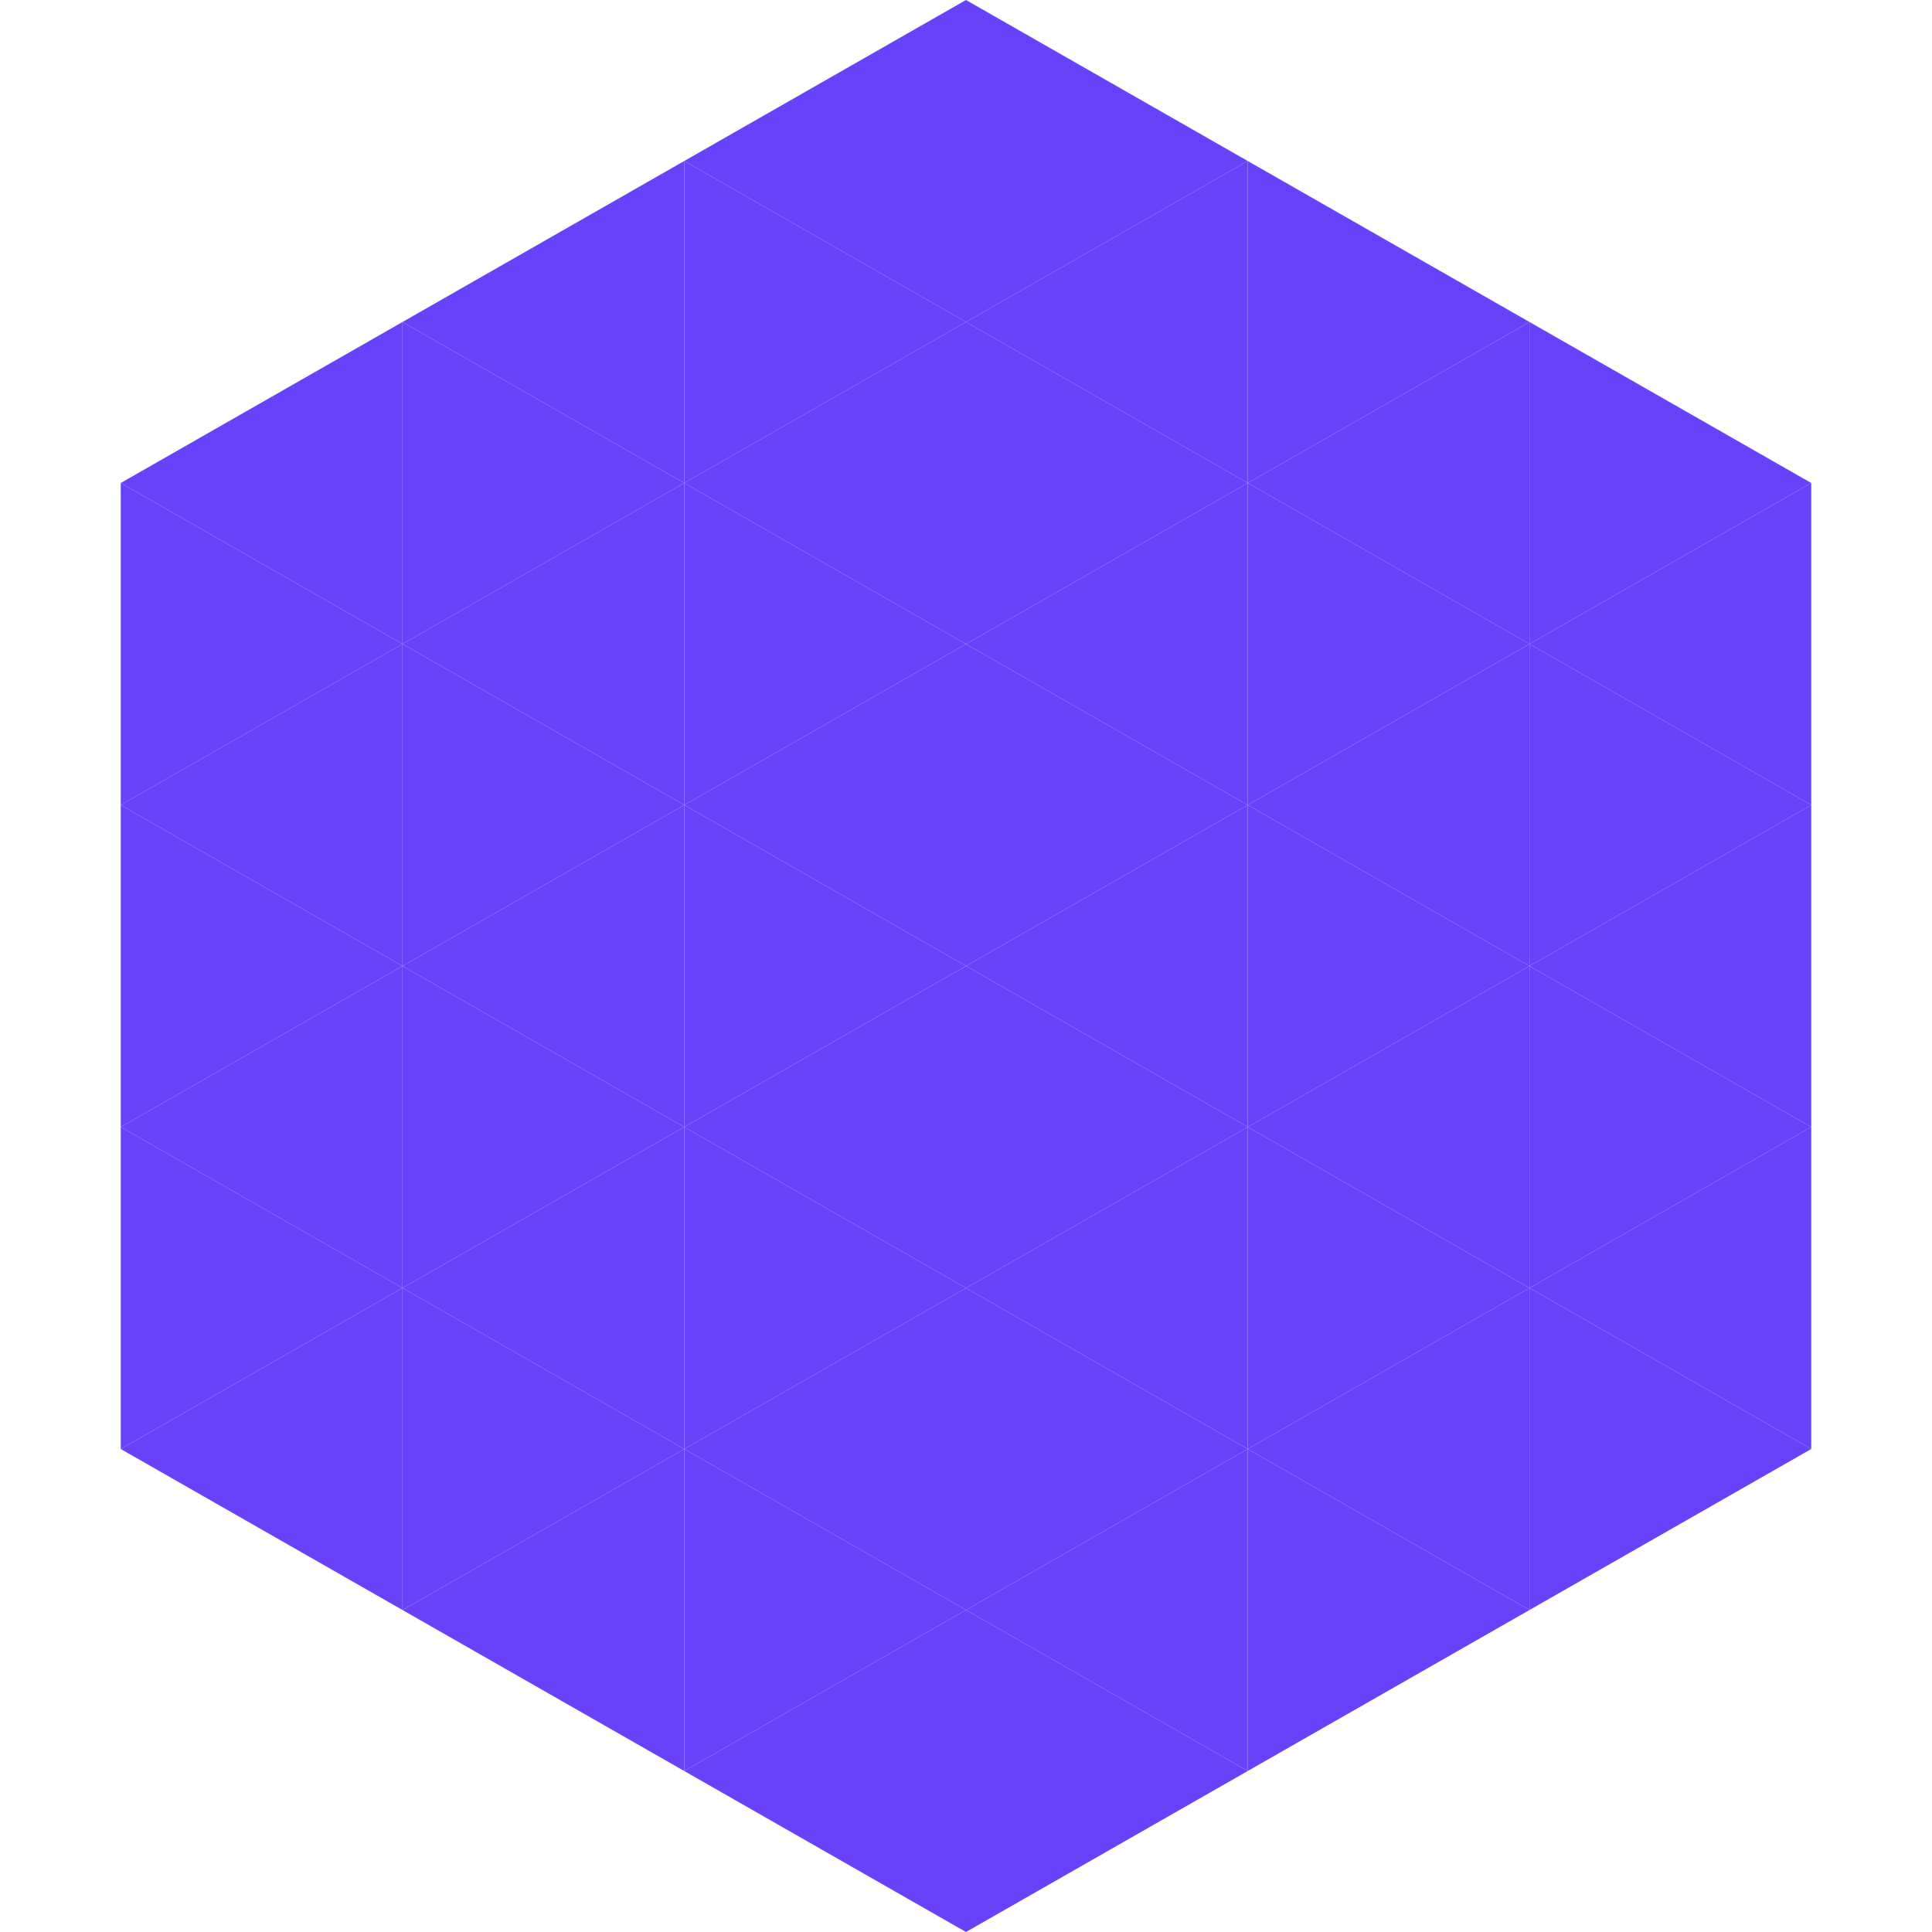 <?xml version="1.0"?>
<!-- Generated by SVGo -->
<svg width="240" height="240"
     xmlns="http://www.w3.org/2000/svg"
     xmlns:xlink="http://www.w3.org/1999/xlink">
<polygon points="50,40 15,60 50,80" style="fill:rgb(104,66,249)" />
<polygon points="190,40 225,60 190,80" style="fill:rgb(104,66,249)" />
<polygon points="15,60 50,80 15,100" style="fill:rgb(104,66,249)" />
<polygon points="225,60 190,80 225,100" style="fill:rgb(104,66,249)" />
<polygon points="50,80 15,100 50,120" style="fill:rgb(104,66,249)" />
<polygon points="190,80 225,100 190,120" style="fill:rgb(104,66,249)" />
<polygon points="15,100 50,120 15,140" style="fill:rgb(104,66,249)" />
<polygon points="225,100 190,120 225,140" style="fill:rgb(104,66,249)" />
<polygon points="50,120 15,140 50,160" style="fill:rgb(104,66,249)" />
<polygon points="190,120 225,140 190,160" style="fill:rgb(104,66,249)" />
<polygon points="15,140 50,160 15,180" style="fill:rgb(104,66,249)" />
<polygon points="225,140 190,160 225,180" style="fill:rgb(104,66,249)" />
<polygon points="50,160 15,180 50,200" style="fill:rgb(104,66,249)" />
<polygon points="190,160 225,180 190,200" style="fill:rgb(104,66,249)" />
<polygon points="15,180 50,200 15,220" style="fill:rgb(255,255,255); fill-opacity:0" />
<polygon points="225,180 190,200 225,220" style="fill:rgb(255,255,255); fill-opacity:0" />
<polygon points="50,0 85,20 50,40" style="fill:rgb(255,255,255); fill-opacity:0" />
<polygon points="190,0 155,20 190,40" style="fill:rgb(255,255,255); fill-opacity:0" />
<polygon points="85,20 50,40 85,60" style="fill:rgb(104,66,249)" />
<polygon points="155,20 190,40 155,60" style="fill:rgb(104,66,249)" />
<polygon points="50,40 85,60 50,80" style="fill:rgb(104,66,249)" />
<polygon points="190,40 155,60 190,80" style="fill:rgb(104,66,249)" />
<polygon points="85,60 50,80 85,100" style="fill:rgb(104,66,249)" />
<polygon points="155,60 190,80 155,100" style="fill:rgb(104,66,249)" />
<polygon points="50,80 85,100 50,120" style="fill:rgb(104,66,249)" />
<polygon points="190,80 155,100 190,120" style="fill:rgb(104,66,249)" />
<polygon points="85,100 50,120 85,140" style="fill:rgb(104,66,249)" />
<polygon points="155,100 190,120 155,140" style="fill:rgb(104,66,249)" />
<polygon points="50,120 85,140 50,160" style="fill:rgb(104,66,249)" />
<polygon points="190,120 155,140 190,160" style="fill:rgb(104,66,249)" />
<polygon points="85,140 50,160 85,180" style="fill:rgb(104,66,249)" />
<polygon points="155,140 190,160 155,180" style="fill:rgb(104,66,249)" />
<polygon points="50,160 85,180 50,200" style="fill:rgb(104,66,249)" />
<polygon points="190,160 155,180 190,200" style="fill:rgb(104,66,249)" />
<polygon points="85,180 50,200 85,220" style="fill:rgb(104,66,249)" />
<polygon points="155,180 190,200 155,220" style="fill:rgb(104,66,249)" />
<polygon points="120,0 85,20 120,40" style="fill:rgb(104,66,249)" />
<polygon points="120,0 155,20 120,40" style="fill:rgb(104,66,249)" />
<polygon points="85,20 120,40 85,60" style="fill:rgb(104,66,249)" />
<polygon points="155,20 120,40 155,60" style="fill:rgb(104,66,249)" />
<polygon points="120,40 85,60 120,80" style="fill:rgb(104,66,249)" />
<polygon points="120,40 155,60 120,80" style="fill:rgb(104,66,249)" />
<polygon points="85,60 120,80 85,100" style="fill:rgb(104,66,249)" />
<polygon points="155,60 120,80 155,100" style="fill:rgb(104,66,249)" />
<polygon points="120,80 85,100 120,120" style="fill:rgb(104,66,249)" />
<polygon points="120,80 155,100 120,120" style="fill:rgb(104,66,249)" />
<polygon points="85,100 120,120 85,140" style="fill:rgb(104,66,249)" />
<polygon points="155,100 120,120 155,140" style="fill:rgb(104,66,249)" />
<polygon points="120,120 85,140 120,160" style="fill:rgb(104,66,249)" />
<polygon points="120,120 155,140 120,160" style="fill:rgb(104,66,249)" />
<polygon points="85,140 120,160 85,180" style="fill:rgb(104,66,249)" />
<polygon points="155,140 120,160 155,180" style="fill:rgb(104,66,249)" />
<polygon points="120,160 85,180 120,200" style="fill:rgb(104,66,249)" />
<polygon points="120,160 155,180 120,200" style="fill:rgb(104,66,249)" />
<polygon points="85,180 120,200 85,220" style="fill:rgb(104,66,249)" />
<polygon points="155,180 120,200 155,220" style="fill:rgb(104,66,249)" />
<polygon points="120,200 85,220 120,240" style="fill:rgb(104,66,249)" />
<polygon points="120,200 155,220 120,240" style="fill:rgb(104,66,249)" />
<polygon points="85,220 120,240 85,260" style="fill:rgb(255,255,255); fill-opacity:0" />
<polygon points="155,220 120,240 155,260" style="fill:rgb(255,255,255); fill-opacity:0" />
</svg>
